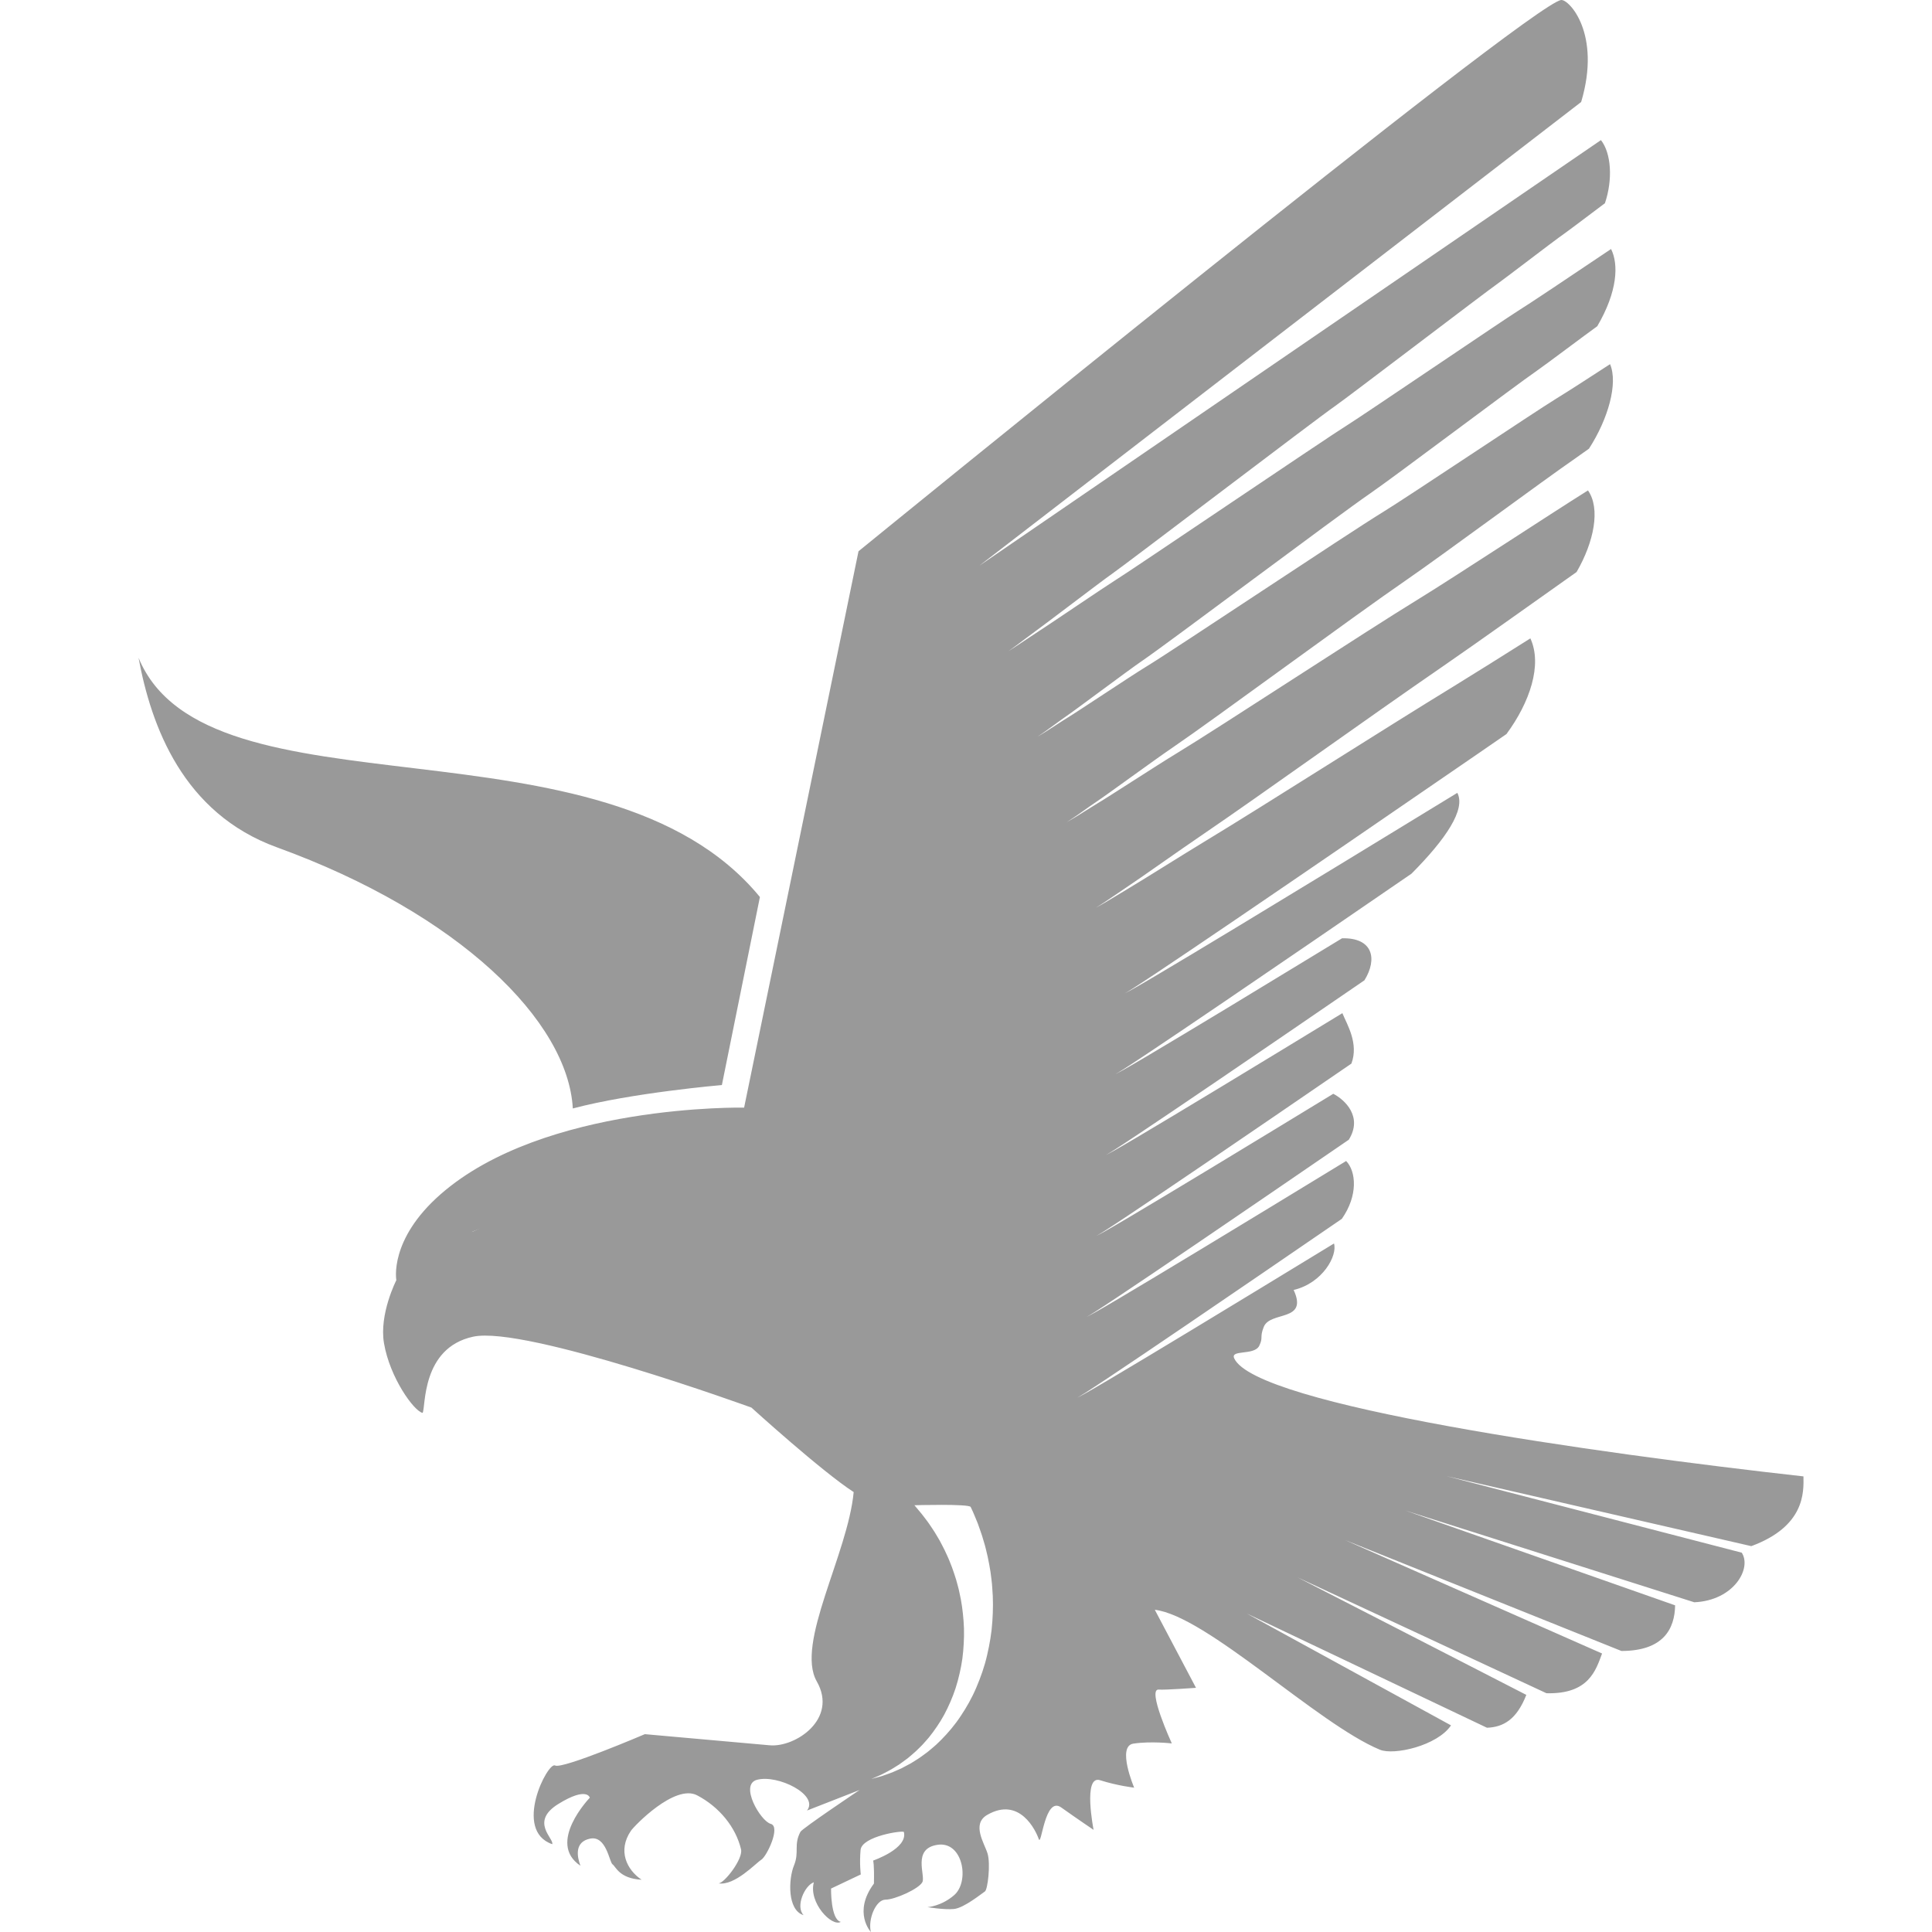 <?xml version="1.0" encoding="UTF-8" standalone="no"?>
<!-- Created with Inkscape (http://www.inkscape.org/) -->

<svg
   version="1.1"
   id="svg1"
   width="941.176"
   height="941.176"
   viewBox="0 0 941.176 941.176"
   sodipodi:docname="favicon-eagle.svg"
   inkscape:version="1.3.2 (091e20ef0f, 2023-11-25, custom)"
   xmlns:inkscape="http://www.inkscape.org/namespaces/inkscape"
   xmlns:sodipodi="http://sodipodi.sourceforge.net/DTD/sodipodi-0.dtd"
   xmlns="http://www.w3.org/2000/svg"
   xmlns:svg="http://www.w3.org/2000/svg">
  <sodipodi:namedview
     id="namedview1"
     pagecolor="#ffffff"
     bordercolor="#000000"
     borderopacity="0.25"
     inkscape:showpageshadow="2"
     inkscape:pageopacity="0.0"
     inkscape:pagecheckerboard="0"
     inkscape:deskcolor="#d1d1d1"
     inkscape:zoom="0.81579637"
     inkscape:cx="647.83323"
     inkscape:cy="649.05903"
     inkscape:window-width="1920"
     inkscape:window-height="1008"
     inkscape:window-x="0"
     inkscape:window-y="0"
     inkscape:window-maximized="1"
     inkscape:current-layer="svg1" />
  <defs
     id="defs1" />
  <g
     id="g12">
    <g
       id="g1"
       transform="translate(67.5,0.002)"
       style="fill:#999999">
      <path
         id="path27"
         d="M 67.375,412.765 C 21.604,396.149 6.154,353.737 0,320.46 c 33.383,80.832 226.757,24.14 302.692,116.516 l -18.528,91.603 c 0,0 -43.944,3.759 -72.619,11.412 C 209.22,497.44 156.14,444.987 67.375,412.765 M 415.927,789.832 c -0.333,5.515 -1.303,11.063 -2.556,16.485 -1.237,5.44 -3.101,10.709 -5.237,15.719 -2.121,5.019 -4.775,9.699 -7.644,13.969 -2.829,4.305 -6.089,8.091 -9.356,11.424 -0.837,0.812 -1.664,1.62 -2.479,2.407 -0.832,0.773 -1.708,1.471 -2.535,2.184 -1.629,1.461 -3.396,2.644 -5.009,3.847 -1.644,1.173 -3.332,2.132 -4.863,3.121 -1.613,0.857 -3.143,1.676 -4.58,2.441 -1.485,0.653 -2.871,1.264 -4.156,1.828 -1.284,0.555 -2.523,0.921 -3.601,1.329 -2.156,0.832 -3.945,1.196 -5.121,1.545 -1.188,0.327 -1.817,0.501 -1.817,0.501 0,0 0.601,-0.26 1.732,-0.751 1.117,-0.513 2.811,-1.116 4.808,-2.232 1.003,-0.547 2.148,-1.069 3.316,-1.787 1.159,-0.72 2.413,-1.495 3.755,-2.328 1.269,-0.925 2.616,-1.908 4.039,-2.945 1.329,-1.16 2.788,-2.28 4.179,-3.603 1.356,-1.357 2.844,-2.673 4.165,-4.26 0.675,-0.775 1.391,-1.527 2.06,-2.345 0.645,-0.836 1.3,-1.685 1.965,-2.547 2.569,-3.493 5.039,-7.339 7.035,-11.591 2.033,-4.219 3.809,-8.72 5.053,-13.448 1.259,-4.709 2.243,-9.56 2.645,-14.475 0.411,-4.9 0.58,-9.803 0.179,-14.6 -0.359,-4.787 -0.973,-9.461 -2.016,-13.877 -0.424,-2.227 -1.105,-4.359 -1.655,-6.449 -0.664,-2.072 -1.297,-4.093 -2.027,-6.019 -0.776,-1.912 -1.431,-3.791 -2.285,-5.528 -0.787,-1.757 -1.559,-3.447 -2.425,-5.009 -0.411,-0.785 -0.813,-1.556 -1.209,-2.308 -0.431,-0.733 -0.856,-1.447 -1.267,-2.144 -0.823,-1.391 -1.596,-2.711 -2.432,-3.883 -0.805,-1.168 -1.533,-2.353 -2.247,-3.283 -0.704,-0.923 -1.352,-1.771 -1.936,-2.54 -0.309,-0.396 -0.517,-0.712 -0.86,-1.116 -0.327,-0.392 -0.633,-0.761 -0.919,-1.104 -0.573,-0.687 -1.057,-1.265 -1.451,-1.736 -0.787,-0.947 -1.209,-1.451 -1.209,-1.451 0,0 26.609,-0.749 27.397,0.845 0.8,1.565 1.517,3.301 2.269,5.123 0.375,0.908 0.759,1.845 1.151,2.803 0.347,0.969 0.7,1.965 1.063,2.984 0.76,2.019 1.404,4.167 2.041,6.393 0.703,2.204 1.185,4.559 1.765,6.937 0.532,2.388 0.947,4.876 1.371,7.4 0.305,2.553 0.72,5.127 0.856,7.785 0.471,5.285 0.421,10.772 0.048,16.285 M 305.32,583.933 c 3.129,6.335 21.505,11.96 19.947,20.28 -0.855,4.565 -16.865,7.899 -18.403,13.195 -1.577,5.423 12.883,15.521 9.796,21.527 -1.212,2.36 -19.583,6.695 -20.948,9.132 -3.128,5.592 14.383,20.025 9.859,25.767 -56.623,-26.024 -120.205,-36.359 -146.015,-35.163 -3.105,-5.417 -12.253,-11.687 -13.324,-11.527 l 35.527,-9.645 13.193,-23.683 c 0,0 -38.227,-2.675 -56.599,27.715 -7.656,-9.193 24.347,-64.085 142.771,-67.175 10.472,2.853 69.481,-1.14 72.367,4.851 2.237,4.643 -51.12,18.752 -48.171,24.727 m -171.072,88.792 c -19.045,-20.669 -3.311,-44.203 -3.311,-44.203 0,0 6.517,-0.431 16.541,10.436 -15.828,6.476 -14.757,21.887 -13.231,33.767 m 676.812,46.496 c -101.408,-11.323 -266.647,-34.583 -277.295,-57.465 -2.095,-4.503 9.799,-1.22 12.208,-6.209 2.005,-4.155 0.081,-3.917 2.169,-9.149 3.153,-7.895 21.823,-2.244 14.56,-17.999 14.101,-3.313 21.423,-16.709 19.656,-22.639 -25.415,15.503 -49.264,30.007 -69.173,42.055 -16.681,10.088 -30.601,18.453 -40.392,24.24 -4.893,2.893 -8.756,5.145 -11.408,6.643 -2.643,1.503 -4.115,2.233 -4.143,2.135 0.035,0.093 1.453,-0.709 4.015,-2.348 2.567,-1.633 6.303,-4.084 11.035,-7.231 9.459,-6.296 22.913,-15.383 39.027,-26.341 21.323,-14.496 47.313,-32.268 74.856,-51.153 7.973,-11.341 6.995,-23.123 2.103,-28.18 -25.889,15.797 -50.203,30.585 -70.448,42.832 -16.679,10.088 -30.6,18.453 -40.391,24.24 -4.892,2.895 -8.752,5.147 -11.405,6.641 -2.645,1.503 -4.116,2.236 -4.148,2.136 0.037,0.096 1.459,-0.707 4.02,-2.347 2.567,-1.636 6.299,-4.083 11.031,-7.235 9.459,-6.293 22.919,-15.383 39.031,-26.339 21.004,-14.279 46.527,-31.732 73.608,-50.297 6.936,-11.175 -1.901,-19.447 -7.568,-22.377 -21.787,13.279 -42.157,25.665 -59.529,36.175 -16.68,10.088 -30.603,18.453 -40.393,24.24 -4.892,2.895 -8.753,5.143 -11.407,6.641 -2.644,1.501 -4.115,2.235 -4.144,2.133 0.036,0.099 1.456,-0.704 4.017,-2.344 2.567,-1.636 6.303,-4.083 11.033,-7.235 9.459,-6.295 22.915,-15.383 39.028,-26.336 20.132,-13.687 44.409,-30.287 70.237,-47.989 3.665,-9.881 -2.171,-19.063 -4.409,-24.559 -21.708,13.231 -42.004,25.571 -59.319,36.047 -16.68,10.085 -30.599,18.449 -40.389,24.239 -4.892,2.896 -8.755,5.144 -11.407,6.643 -2.644,1.501 -4.117,2.232 -4.147,2.132 0.039,0.097 1.459,-0.704 4.019,-2.347 2.567,-1.633 6.301,-4.083 11.033,-7.231 9.46,-6.296 22.913,-15.383 39.028,-26.339 20.569,-13.984 45.479,-31.015 71.937,-49.155 6.485,-10.517 4.067,-20.833 -10.916,-20.463 -19.895,12.121 -38.481,23.417 -54.511,33.116 -16.681,10.087 -30.603,18.452 -40.391,24.239 -4.893,2.895 -8.755,5.145 -11.407,6.643 -2.645,1.503 -4.116,2.232 -4.147,2.136 0.036,0.093 1.456,-0.707 4.019,-2.349 2.568,-1.635 6.3,-4.084 11.031,-7.233 9.461,-6.295 22.916,-15.383 39.029,-26.339 25.252,-17.164 57.039,-38.919 90.213,-61.689 16.691,-16.784 26.531,-31.311 22.331,-39.376 -38.855,23.752 -76.701,46.823 -106.031,64.564 -16.68,10.091 -30.603,18.455 -40.392,24.241 -4.891,2.895 -8.756,5.144 -11.407,6.643 -2.647,1.504 -4.116,2.233 -4.148,2.133 0.039,0.096 1.457,-0.705 4.02,-2.347 2.567,-1.635 6.301,-4.084 11.033,-7.231 9.457,-6.297 22.913,-15.385 39.027,-26.34 32.231,-21.911 75.092,-51.287 117.917,-80.716 4.647,-3.2 9.289,-6.4 13.921,-9.592 11.336,-15.381 17.592,-33.689 11.641,-46.607 -13.412,8.463 -26.579,16.741 -36.897,23.075 -35.472,21.697 -93.267,58.62 -119.945,74.759 -13.344,8.072 -31.835,19.797 -39.668,24.429 -3.912,2.315 -9.059,5.52 -11.18,6.719 -2.12,1.203 -4.024,2.287 -4.047,2.207 0.031,0.077 1.859,-1.099 3.907,-2.412 2.056,-1.308 7.009,-4.783 10.795,-7.301 7.571,-5.037 25.389,-17.743 38.281,-26.509 25.781,-17.527 81.499,-57.535 115.755,-81.079 17.86,-12.305 44.497,-31.372 65.512,-46.209 8.527,-14.712 11.732,-30.94 5.549,-39.756 -18.957,11.876 -64.945,42.128 -82.299,52.773 -26.604,16.272 -97.824,63.052 -117.833,75.156 -10.011,6.053 -33.069,21.144 -38.945,24.616 -2.932,1.737 -9.363,5.901 -10.955,6.799 -1.587,0.901 -3.923,2.337 -3.944,2.279 0.023,0.057 2.264,-1.493 3.799,-2.476 1.54,-0.983 7.715,-5.483 10.556,-7.372 5.676,-3.777 27.856,-20.101 37.525,-26.677 19.336,-13.144 87.908,-63.788 113.603,-81.444 17.837,-12.293 66.819,-48.58 82.504,-59.388 1.629,-1.124 3.9,-2.741 6.476,-4.597 9.395,-14.524 14.244,-31.855 10.271,-41.177 -10.692,6.975 -20.348,13.196 -26.292,16.844 -10.824,6.64 -71.795,47.508 -84.105,55.061 -17.736,10.848 -102.384,67.484 -115.724,75.555 -6.669,4.033 -34.303,22.485 -38.219,24.799 -1.957,1.159 -9.664,6.279 -10.727,6.88 -1.056,0.6 -3.832,2.389 -3.845,2.351 0.016,0.037 2.665,-1.888 3.691,-2.545 1.025,-0.652 8.42,-6.179 10.315,-7.44 3.783,-2.516 30.332,-22.459 36.776,-26.843 12.889,-8.763 94.312,-70.041 111.445,-81.815 11.893,-8.195 70.495,-52.381 80.955,-59.585 4.337,-2.989 24.028,-17.831 29.5,-21.74 9.945,-16.969 10.445,-30.225 6.713,-37.616 -19.527,13.141 -40.492,27.18 -45.624,30.328 -5.408,3.32 -76.441,51.519 -82.597,55.293 -8.867,5.423 -106.941,71.913 -113.611,75.949 -3.339,2.017 -35.537,23.832 -37.496,24.989 -0.977,0.58 -9.969,6.657 -10.499,6.955 -0.531,0.301 -3.736,2.444 -3.743,2.424 0.008,0.02 3.064,-2.28 3.577,-2.608 0.513,-0.327 9.131,-6.881 10.075,-7.509 1.891,-1.261 32.807,-24.82 36.028,-27.011 6.444,-4.383 100.716,-76.295 109.285,-82.181 5.945,-4.097 74.175,-56.185 79.403,-59.788 2.297,-1.584 27.781,-21.041 29.736,-22.392 2.776,-1.911 12.42,-9.151 22.483,-16.756 3.881,-11.425 3.128,-24.332 -1.941,-30.745 l -59.545,40.768 -81.093,55.527 -162.185,111.051 155.705,-119.977 77.856,-59.989 59.625,-45.943 C 712.717,16.304 696.796,-0.393 693.035,0.005 678.325,1.568 350.723,268.553 350.723,268.553 l -55.729,271.024 c 0,0 -97.527,-1.985 -147.953,42.293 -25.167,22.1 -21.462,41.771 -21.462,41.771 0,0 -8.425,16.449 -6.027,30.659 2.84,16.845 14.636,33.169 18.818,33.988 1.608,-2.487 -0.791,-31.665 24.671,-37.128 25.459,-5.463 135.517,34.547 135.517,34.547 0,0 34.267,31.124 49.812,41.159 -2.813,30.18 -28.471,73.835 -17.983,92.228 10.488,18.393 -10.493,32.233 -22.896,31.129 -12.405,-1.1 -60.847,-5.427 -60.847,-5.427 0,0 -40.244,17.212 -43.759,15.259 -3.513,-1.953 -20.715,31.66 -1.371,38.336 1.013,-2.692 -11.071,-10.9 2.956,-19.571 14.029,-8.674 15.365,-3.077 15.365,-3.077 0,0 -21.276,22.043 -4.572,33.151 -1.589,-4.167 -3.132,-11.643 4.749,-13.212 7.879,-1.568 9.321,11.484 10.896,12.538 1.575,1.051 3.227,6.903 14.136,7.493 -7.197,-4.832 -11.8,-14.151 -5.175,-23.869 1.508,-2.218 21.339,-22.953 32.241,-17.247 10.905,5.709 18.867,15.624 21.387,26.308 1.091,4.624 -8.131,16.533 -10.96,16.572 7.919,1.261 18.109,-9.803 20.82,-11.495 2.707,-1.696 9.592,-16.149 4.607,-17.486 -4.985,-1.339 -15.387,-19.157 -6.696,-21.465 10.196,-2.709 30.315,7.38 24.369,14.973 l 25.601,-10.004 c 0,0 -27.921,18.723 -28.797,20.363 -3.405,6.357 -0.455,9.857 -3.145,16.381 -2.692,6.524 -3.364,21.767 4.663,24.225 -4.057,-4.284 0.541,-14.441 5.005,-16.017 -2.696,9.939 8.829,21.93 13.136,19.285 -4.992,-1.056 -4.753,-16.226 -4.753,-16.226 l 14.489,-6.873 c 0,0 -0.701,-5.115 -0.111,-11.9 0.592,-6.788 20.871,-9.69 21.101,-8.77 2.02,8.118 -14.983,13.907 -14.983,13.907 0,0 0.605,1.456 0.393,11.211 -10.397,13.991 -1.501,23.589 -1.501,23.589 -1.508,-6.199 2.423,-15.725 7.105,-15.751 4.681,-0.027 16.352,-5.307 17.993,-8.548 1.639,-3.239 -5.121,-16.427 7.512,-18.193 12.324,-1.725 15.639,17.961 7.939,24.573 -6.364,5.466 -12.947,5.808 -12.947,5.808 0,0 8.084,1.371 12.889,0.9 4.919,-0.479 13.724,-7.697 15.077,-8.543 1.356,-0.845 2.82,-13.399 1.289,-18.455 -1.531,-5.049 -7.933,-14.356 -0.155,-18.848 15.825,-9.135 23.711,7.777 25.081,11.758 1.369,3.984 2.889,-21.104 10.961,-15.364 8.079,5.746 15.764,10.909 15.764,10.909 0,0 -5.343,-26.897 3.177,-24.182 8.524,2.716 16.585,3.629 16.585,3.629 0,0 -8.597,-20.219 -0.387,-21.455 8.571,-1.285 18.728,-0.103 18.728,-0.103 0,0 -12.257,-26.76 -6.348,-26.229 2.959,0.263 18.132,-0.852 18.132,-0.852 l -20.067,-38.021 c 25.109,2.933 79.468,55.711 109.681,68.183 6.829,2.817 27.943,-1.945 34.619,-11.877 l -99.447,-54.457 116.955,55.613 c 7.949,-0.284 14.46,-3.939 19.175,-16.005 l -111.472,-57.263 121.272,56.455 c 20.701,0.567 24.095,-11.292 27.103,-19.349 l -125.208,-55.265 134.631,54.031 c 20.7,-0.021 25.988,-11.035 26.16,-22.235 l -131.351,-46.161 140.684,44.672 c 19.243,-0.833 28.129,-16.469 23.131,-24.161 l -143.921,-37.315 148.573,34.129 c 26.141,-9.661 25.547,-26.2 25.407,-33.981"
         style="fill:#999999;fill-opacity:1;fill-rule:nonzero;stroke:none;stroke-width:0.133" />
    </g>
    <path
       style="fill:#999999;stroke-width:0.319"
       d="m 371.04,672.727 c -11.555,-5.425 -32.731,-13.277 -49.035,-18.183 -32.197,-9.688 -68.352,-16.116 -90.718,-16.128 l -4.158,-0.002 -0.727,-1.068 c -1.724,-2.532 -7.236,-7.441 -10.507,-9.358 l -1.461,-0.856 17.322,-4.708 c 9.527,-2.589 17.457,-4.843 17.622,-5.008 0.423,-0.423 13.051,-23.107 13.051,-23.444 0,-0.44 -6.493,-0.321 -10.955,0.201 -11.294,1.321 -22.751,5.5 -30.892,11.268 -3.899,2.762 -10.13,8.991 -12.772,12.767 -2.275,3.252 -2.479,3.275 -2.779,0.309 -0.347,-3.426 1.881,-8.946 5.891,-14.599 2.627,-3.703 9.608,-10.814 14.08,-14.344 21.609,-17.052 54.57,-28.647 93.97,-33.06 11.348,-1.271 28.341,-2.226 30.932,-1.739 3.083,0.58 12.502,0.897 26.888,0.905 32.345,0.019 45.056,1.25 43.904,4.252 -0.564,1.471 -6.265,4.109 -21.862,10.117 -16.694,6.431 -22.035,8.858 -24.746,11.245 -0.797,0.701 -1.449,1.558 -1.449,1.903 0,1.876 2.02,3.776 8.785,8.262 7.845,5.202 10.23,7.493 11.069,10.628 0.797,2.979 -0.331,4.02 -9.257,8.54 -7.274,3.683 -8.999,5.137 -8.999,7.583 0,2.108 0.909,3.812 4.819,9.028 3.351,4.471 5.403,8.132 5.403,9.639 0,2.397 -1.021,2.994 -11.34,6.639 -7.29,2.575 -9.597,3.616 -10.101,4.556 -0.555,1.037 -0.159,3.455 0.909,5.557 0.537,1.057 2.451,4.141 4.253,6.852 4.613,6.942 5.886,9.891 5.292,12.258 -0.252,1.004 -0.264,1.004 -2.429,-0.013 z"
       id="path1" />
    <path
       style="fill:#999999;stroke-width:0.319"
       d="m 199.584,669.799 c -4.943,-6.537 -6.952,-12.429 -6.941,-20.36 0.009,-6.476 1.095,-11.001 4.197,-17.49 1.71,-3.576 1.854,-3.645 5.108,-2.427 3.353,1.254 6.689,3.534 10.645,7.274 l 2.076,1.963 -2.014,1.082 c -4.556,2.448 -7.318,5.287 -9.339,9.598 -2.219,4.734 -2.958,10.738 -2.257,18.335 0.201,2.178 0.317,4.008 0.258,4.068 -0.059,0.059 -0.84,-0.86 -1.734,-2.043 z"
       id="path2" />
    <path
       style="fill:#999999;stroke-width:0.032"
       d="m 350.025,641.968 v -20.988 h 12.416 12.416 l 0.229,0.438 c 0.652,1.247 1.702,2.805 3.687,5.473 1.76,2.366 2.904,4.044 3.844,5.638 0.988,1.674 1.586,2.982 1.763,3.856 0.062,0.305 0.064,0.919 0.005,1.25 -0.099,0.55 -0.264,0.857 -0.695,1.291 -0.398,0.401 -0.911,0.74 -1.772,1.17 -1.515,0.757 -3.214,1.415 -8.569,3.321 -4.078,1.451 -5.707,2.063 -7.254,2.724 -1.938,0.828 -2.848,1.406 -3.118,1.979 -0.479,1.015 -0.171,3.108 0.755,5.143 0.469,1.029 2.035,3.587 4.398,7.179 0.938,1.426 1.611,2.469 1.611,2.495 0,0.01 -4.436,0.018 -9.858,0.018 h -9.858 z"
       id="path3" />
    <path
       style="fill:#999999"
       id="path4"
       d="m 264.334,621.595 c 4.292,-1.583 8.699,-3.685 11.583,-7.403 0.75,-0.966 1.286,-2.08 1.929,-3.121 2.796,-5.744 4.624,-11.954 6.002,-18.182 0.062,-0.448 0.184,-0.892 0.185,-1.344 0.019,-5.492 -8.983,-6.551 -14.123,-8.483 -0.858,-0.322 -1.63,0.838 -2.445,1.254 -5.206,2.66 -0.57,0.275 -5.775,2.96 -2.777,1.482 -5.812,2.79 -7.728,5.418 -0.978,1.342 -1.615,2.854 -2.328,4.34 -3.218,7.668 -7.715,14.684 -12.557,21.41 -3.009,3.821 -6.027,7.74 -9.787,10.866 -0.213,0.091 -0.751,0.656 -1.064,0.392 -0.056,-0.047 -0.041,-0.185 -0.114,-0.188 -0.335,-0.013 -0.662,0.104 -0.995,0.145 -0.611,0.074 -1.223,0.132 -1.835,0.198 -5.73,0.459 -11.588,1.339 -17.339,0.582 -3.624,-0.477 -4.455,-1.043 -7.659,-2.365 -7.084,-4.433 1.343,0.904 8.158,4.318 0.424,0.212 -0.683,-0.661 -0.978,-1.033 -0.006,-0.007 -0.734,-0.928 -0.496,-1.254 0.119,-0.162 0.355,-0.188 0.533,-0.282 8.889,-1.505 17.959,-1.694 26.953,-2.009 1.522,-0.039 3.047,-0.224 4.565,-0.117 3.545,0.249 18.916,6.58 -8.336,-5.272 -0.342,-0.149 0.294,0.731 0.219,1.096 -0.278,1.357 -1.631,3.042 -2.338,4.074 -2.616,3.154 -5.312,6.245 -8.117,9.232 -0.218,0.215 -0.43,0.436 -0.654,0.644 -0.15,0.139 -0.27,0.343 -0.467,0.396 -0.155,0.042 -0.572,-1.116 -0.119,-0.873 11.967,6.4 15.043,11.472 12.133,6.839 -0.882,-3.293 -2.3,-6.381 -3.733,-9.468 -1.216,-2.711 -2.565,-5.337 -4.22,-7.8 -12.616,-7.87 -13.189,-10.966 -14.828,-2.514 -0.269,1.324 -0.533,2.649 -0.806,3.973 -0.057,0.274 -0.406,0.679 -0.166,0.822 13.493,8.081 10.268,10.961 14.687,5.712 4.405,-4.495 9.982,-7.566 15.779,-9.898 1.637,-0.659 3.325,-1.183 4.988,-1.774 0,0 -11.394,-7.679 -11.394,-7.679 v 0 c -1.661,0.632 -3.342,1.21 -4.982,1.895 -6.03,2.518 -11.775,5.706 -16.895,9.785 -4.986,3.978 -2.272,1.167 11.032,8.866 0.22,0.128 -0.029,-0.511 -0.002,-0.764 0.144,-1.328 0.545,-2.625 0.792,-3.933 1.841,-7.335 1.638,-2.546 -12.168,-9.961 0.166,0.035 0.351,0.021 0.497,0.106 1.869,1.087 3.541,5.42 4.564,7.181 1.358,2.952 2.766,5.918 3.306,9.149 1.407,6.99 11.408,12.798 15.32,6.943 2.597,-3.204 5.242,-6.368 7.851,-9.562 0.515,-0.702 4.522,-5.933 3.289,-6.89 -10.738,-8.341 -11.139,-8.889 -20.929,-8.217 -5.714,0.296 -11.431,0.491 -17.146,0.768 -1.516,0.073 -7.11,0.355 -8.878,0.669 -0.825,0.146 -1.6,0.495 -2.4,0.743 -1.178,1.226 -1.933,1.884 -0.974,3.616 0.275,0.496 0.531,1.062 1.004,1.375 9.963,6.592 9.969,6.513 16.523,9.837 1.13,0.37 2.233,0.835 3.39,1.109 7.313,1.733 14.91,0.431 22.322,0.456 0.668,-0.017 1.336,-0.048 2.005,-0.051 0.377,-0.002 0.755,0.074 1.129,0.035 0.628,-0.066 1.173,-0.945 1.636,-1.255 3.337,-3.62 6.248,-7.616 9.212,-11.538 4.785,-6.851 9.268,-13.918 13.059,-21.375 0.773,-1.499 1.245,-2.593 2.258,-3.922 1.823,-2.389 4.62,-3.702 7.163,-5.151 1.659,-0.841 4.052,-2.126 5.82,-2.73 0.783,-0.267 3.048,-0.021 2.418,-0.557 -3.499,-2.974 -7.817,-4.823 -11.676,-7.313 -0.213,-0.137 0.608,0.015 0.719,0.242 0.188,0.382 0.018,0.851 0.027,1.277 -0.733,6.203 -2.552,12.298 -5.359,17.878 -0.62,0.933 -1.151,1.931 -1.859,2.798 -2.888,3.534 -7.222,5.499 -11.593,6.399 z" />
    <path
       style="fill:#999999"
       d="m 237.982,637.103 c 10.893,1.608 21.837,2.902 32.679,4.823 7.135,1.264 16.886,3.476 24.58,5.829 2.273,0.695 -3.244,-0.18 4.076,1.725 7.374,1.919 15.783,1.899 23.303,2.706 6.212,0.667 12.321,2.107 18.514,2.915 11.41,1.488 22.964,2.819 34.156,5.1 3.735,0.761 7.436,2.873 11.133,3.435 1.217,0.185 0.778,2.363 1.436,3.403 2.802,4.425 7.613,9.167 8.671,13.808"
       id="path5" />
    <path
       style="fill:#999999"
       id="path6"
       d="m 242.013,641.801 c 3.515,-0.825 7.033,-1.621 10.601,-2.177 2.695,-0.293 5.403,-0.715 8.122,-0.648 1.422,0.035 2.679,0.184 4.097,0.322 6.292,0.635 12.47,1.943 18.584,3.521 4.27,1.278 8.676,2.399 12.621,4.534 4.514,3.124 1.203,0.808 -11.772,-6.75 -0.082,-0.048 0.186,0.055 0.262,0.112 0.717,0.538 -0.031,0.338 1.12,1.002 4.623,2.666 9.307,5.226 13.96,7.839 3.235,1.297 6.619,2.159 10.002,2.969 3.737,0.966 7.565,1.342 11.391,1.747 2.951,0.338 5.887,0.797 8.816,1.294 1.606,0.272 3.154,0.523 4.68,1.092 -4.207,-2.364 -8.414,-4.728 -12.622,-7.092 0.01,-0.489 0.424,-1.178 0.029,-1.466 -0.518,-0.379 -1.283,0.06 -1.925,0.079 -3.251,0.092 -6.499,0.084 -9.75,0.053 -4.951,-0.17 -9.948,-0.101 -14.846,-0.928 -2.375,-0.509 -4.771,-0.999 -7.029,-1.915 0.305,0.283 -1.445,-0.829 -1.084,-0.622 32.975,18.876 0.247,0.036 -0.671,-0.381 -2.486,-0.454 -4.984,-0.819 -7.463,-1.312 1.099,0.855 -2.383,-0.931 -1.848,-0.571 4.391,2.96 8.616,6.207 13.266,8.742 0.817,0.445 1.861,-0.002 2.792,0.01 4.375,0.056 5.576,0.115 10.18,0.256 18.11,0.365 36.211,1.022 54.287,2.197 6.948,0.492 13.892,1.109 20.798,2.024 3.108,0.412 5.866,0.753 8.808,1.78 0.273,0.225 1.125,0.85 0.818,0.675 -4.158,-2.376 -8.313,-4.761 -12.383,-7.283 -0.122,-0.076 0.083,-0.414 -0.06,-0.427 -0.606,-0.054 -1.203,0.187 -1.807,0.26 -1.106,0.135 -2.211,0.302 -3.323,0.368 -1.455,0.086 -2.914,0.059 -4.372,0.088 -3.912,-0.093 -7.843,-0.153 -11.726,-0.693 -0.822,-0.114 -1.651,-0.218 -2.448,-0.449 -0.535,-0.155 -1.011,-0.468 -1.517,-0.701 4.102,2.266 8.204,4.533 12.306,6.799 6.52,-6.967 15.03,-11.877 23.748,-15.581 2.003,-0.851 4.077,-1.527 6.115,-2.291 3.003,-0.73 6.213,-1.725 9.36,-1.773 0.972,-0.015 1.927,0.265 2.89,0.398 -3.71,-1.868 -7.148,-4.419 -11.129,-5.604 -0.74,-0.22 0.342,1.589 0.078,2.314 -0.51,1.402 -1.544,2.554 -2.315,3.832 -1.516,1.29 -2.858,2.819 -4.548,3.87 -4.456,2.773 -8.025,3.711 -13.318,3.24 -2.386,-0.212 -5.134,-3.239 -6.981,-1.712 -1.621,1.34 4.324,4.451 5.646,2.816 1.301,-1.609 -2.879,-2.972 -4.319,-4.458 -0.816,-1.699 -1.939,-3.281 -2.449,-5.096 -1.322,-4.703 0.203,-9.744 3.722,-13.081 2.552,-2.419 4.576,-2.751 7.771,-3.873 3.254,-0.32 5.451,-0.825 8.701,0.006 1.329,0.34 4.969,2.315 3.776,1.638 -16.849,-9.563 -8.754,-6.188 -7.397,-1.817 0.363,1.169 0.18,2.442 0.27,3.663 -0.31,1.311 -0.407,2.692 -0.93,3.934 -1.27,3.018 -3.05,4.891 -5.868,6.542 -1.307,0.766 -2.711,1.464 -4.203,1.729 -1.449,0.258 -5.46,-1.229 -4.41,-0.198 2.12,2.082 5.379,2.527 8.068,3.79 -0.719,-1.809 -1.797,-3.513 -2.157,-5.426 -1.421,-7.543 1.239,-15.917 5.284,-22.223 1.38,-2.151 3.08,-4.105 4.906,-5.893 1.597,-1.565 3.536,-2.738 5.304,-4.106 4.226,-1.363 5.954,-2.672 10.4,-1.355 1.585,0.47 5.955,2.778 4.348,2.388 -2.833,-0.687 -5.269,-3.991 -8.1,-3.298 -1.737,0.426 1.99,2.989 2.747,4.609 0.744,1.594 1.155,3.324 1.733,4.986 0.874,4.628 1.337,9.39 -1.554,13.468 -0.72,1.015 -1.597,1.984 -2.677,2.602 -1.075,0.615 -2.348,1.061 -3.584,0.981 -1.594,-0.104 -3.032,-1.008 -4.548,-1.512 -1.57,-0.951 -6.544,-2.901 -4.709,-2.852 2.635,0.071 4.921,3.95 7.349,2.923 1.741,-0.737 -2.309,-3.014 -3.219,-4.671 -1.638,-2.985 -2.824,-6.502 -2.676,-9.966 0.071,-1.67 0.709,-3.266 1.064,-4.899 2.509,-3.489 3.092,-5.186 7.133,-7.191 5.115,-2.538 11.163,-1.943 16.252,0.292 1.68,0.738 3.146,1.888 4.719,2.832 -2.786,-1.175 -5.334,-3.471 -8.358,-3.526 -1.306,-0.024 1.545,2.161 1.933,3.408 0.337,1.082 0.436,2.289 0.185,3.395 -0.633,2.791 -2.938,4.826 -5.294,6.157 -1.614,0.911 -3.44,1.382 -5.16,2.073 -2.08,0.286 -4.143,0.749 -6.24,0.858 -3.238,0.168 -9.305,-0.221 -12.457,-1.309 -1.85,-0.638 -7.111,-2.422 -5.183,-2.757 8.052,-1.401 9.82,8.333 5.403,-3.677 -0.011,-2.322 -0.429,-4.679 -0.034,-6.967 1.134,-6.574 5.813,-12.86 11.454,-16.313 1.654,-1.013 3.439,-2.045 5.368,-2.246 2.103,-0.219 4.171,0.689 6.257,1.034 2.095,1.032 5.264,0.996 6.284,3.097 0.863,1.778 -4.949,-3.639 -5.651,-1.792 -0.843,2.218 3.05,3.687 4.126,5.803 2.18,4.286 2.735,7.844 1.059,12.43 -0.752,2.059 -2.267,3.753 -3.4,5.629 -4.756,3.84 -5.913,5.488 -11.89,7.424 -6.561,2.126 -14.052,1.828 -20.667,0.126 -1.8,-0.463 -3.493,-1.272 -5.24,-1.909 2.848,1.316 5.409,3.83 8.544,3.949 1.306,0.049 -1.179,-2.383 -1.358,-3.677 -0.2,-1.441 -0.071,-2.937 0.245,-4.357 0.672,-3.02 2.367,-6.245 4.725,-8.306 1.113,-0.973 2.571,-1.462 3.856,-2.193 -1.875,-3.041 10.698,2.957 8.051,2.124 -3.04,-0.956 -5.745,-4.045 -8.888,-3.521 -1.651,0.276 1.401,3.074 1.725,4.716 0.828,4.205 0.115,6.907 -0.444,11.055 -0.429,1.621 -0.793,3.26 -1.288,4.862 -0.538,1.743 -1.598,4.814 -2.785,6.452 -0.249,0.343 -1.383,0.546 -1.018,0.76 13.576,7.967 13.727,10.322 12.14,4.304 0.067,-1.176 0.046,-2.361 0.201,-3.529 0.454,-3.426 1.332,-6.811 2.26,-10.131 0.999,-3.573 2.181,-7.034 3.592,-10.46 0.196,-0.351 0.932,-0.843 0.589,-1.052 -4.234,-2.573 -8.531,-5.267 -13.284,-6.664 -0.851,-0.25 -0.64,1.655 -0.997,2.467 -0.611,1.392 -1.245,2.774 -1.905,4.143 -2.324,4.821 -3.004,5.967 -5.551,10.726 -1.589,2.816 -3.29,5.909 -5.004,8.676 -0.521,0.841 -1.01,1.711 -1.639,2.475 -0.198,0.24 -1.077,0.354 -0.796,0.488 14.917,7.068 11.92,9.684 15.331,-0.112 1.467,-3.166 2.821,-6.386 4.4,-9.498 1.851,-3.648 3.859,-7.216 5.884,-10.771 7.397,-12.987 15.576,-25.453 24.157,-37.679 1.355,-1.847 2.692,-3.708 4.065,-5.542 0.686,-0.916 4.005,-5.273 5.158,-6.521 0.339,-0.367 1.572,-0.702 1.147,-0.964 -13.363,-8.22 -13.159,-11.18 -13.115,-5.641 -3.462,9.955 -10.208,18.241 -16.817,26.271 -3.82,4.422 -7.849,8.661 -12.128,12.641 -2.547,2.369 -4.616,4.175 -7.601,5.888 -5.817,-2.251 7.617,4.749 11.779,6.357 0.526,0.203 0.17,-1.122 0.361,-1.652 0.301,-0.835 0.689,-1.639 1.108,-2.421 1.542,-2.884 2.903,-4.666 4.814,-7.45 5.864,-8.041 11.674,-16.125 18.065,-23.762 4.082,-4.877 5.469,-6.28 9.633,-10.793 2.838,-2.877 5.556,-5.901 8.589,-8.582 0.407,-0.36 0.82,-0.719 1.276,-1.015 0.154,-0.1 0.686,-0.066 0.527,-0.157 -4.303,-2.467 -8.734,-4.701 -13.102,-7.052 -2.668,5.418 -6.62,10.134 -10.979,14.277 -1.177,1.118 -2.429,2.155 -3.643,3.232 -3.002,2.276 -6.129,4.6 -9.833,5.594 -0.864,0.232 -2.375,0.445 -3.312,0.054 -0.284,-0.119 -0.458,-0.413 -0.687,-0.619 4.092,2.338 8.174,4.695 12.277,7.013 0.11,0.062 -0.212,-0.143 -0.29,-0.241 -0.198,-0.247 -0.075,-0.482 0.03,-0.757 0.245,-0.641 0.752,-1.583 1.04,-2.149 1.304,-2.116 2.624,-4.509 4.866,-5.753 0.386,-0.092 0.756,-0.266 1.153,-0.067 0.15,0.075 0.502,0.439 0.354,0.359 -4.199,-2.292 -8.362,-4.648 -12.526,-7.002 -0.127,-0.072 0.29,0.07 0.41,0.153 0.11,0.075 0.172,0.202 0.258,0.304 0.289,1.371 -0.996,2.489 -1.891,3.344 -0.412,0.254 -0.874,0.857 -1.403,0.917 -0.383,0.044 -0.77,-0.018 -1.156,-0.009 -6.425,0.15 2.845,0.044 -4.777,0.108 -3.497,-0.066 -7.001,-0.12 -10.487,-0.423 -2.089,-0.223 -4.112,-0.849 -6.139,-1.38 -3.146,-0.726 -6.255,-1.913 -9.501,-2.147 -2.003,-0.144 -3.973,0.032 -5.972,0.139 -4.692,0.298 -9.392,0.556 -14.046,1.24 -4.604,0.688 -9.244,1.07 -13.888,1.354 -3.146,0.247 -6.296,0.269 -9.45,0.284 -4.827,0.073 -9.64,-0.51 -14.446,0.038 -5.076,0.791 -10.161,1.526 -15.23,2.361 -0.436,0.079 -0.878,0.129 -1.308,0.238 -1.379,0.348 -2.707,1.023 -4.037,1.509 -2.119,0.774 -2.515,0.869 -4.741,1.568 -4.202,1.369 -8.476,2.504 -12.675,3.879 -2.334,0.934 -4.679,1.781 -7.109,2.434 -2.399,0.609 -4.819,1.072 -7.284,1.279 -4.3,0.555 -8.632,0.785 -12.884,1.656 -3.351,0.943 -6.853,1.605 -10.004,3.126 -2.993,1.809 -6.143,3.391 -8.949,5.49 -2.166,2.72 -3.487,5.993 -4.862,9.158 -0.485,1.211 -1.001,2.397 -1.68,3.511 -2.245,3.564 -4.981,6.78 -7.66,10.018 -3.294,4.042 -6.163,8.414 -9.148,12.686 -4.639,6.755 -2.975,3.777 10.907,11.646 0.38,0.216 0.821,-0.301 1.234,-0.445 0.436,-0.153 0.874,-0.299 1.312,-0.449 2.672,-1.066 5.194,-2.455 7.694,-3.868 4.58,-2.057 9.519,-3.034 14.32,-4.408 3.24,-0.976 6.373,-2.248 9.515,-3.493 2.817,-1.228 5.682,-2.362 8.431,-3.737 2.348,-1.563 4.58,-3.295 6.871,-4.942 1.851,-1.238 3.351,-2.887 5.011,-4.353 0.677,-0.861 1.974,-1.256 2.597,-2.168 0.186,-0.272 0.644,-0.732 0.37,-0.916 -12.534,-8.421 -8.6,-9.567 -14.464,-7.357 -3.699,1.069 -6.985,3.149 -10.3,5.048 -3.381,2.005 -6.682,4.149 -10.135,6.029 -0.704,0.282 -1.512,0.906 -2.331,0.824 -0.15,-0.015 -0.291,-0.075 -0.437,-0.113 -0.242,-0.018 -0.484,-0.037 -0.726,-0.055 -2.843,-0.137 -5.674,-0.436 -8.494,-0.814 -2.176,-0.538 -3.898,0.418 -5.614,1.635 -1.433,1.043 -2.764,2.204 -4.068,3.399 -1.366,1.272 -2.554,2.713 -3.743,4.146 -0.495,0.676 -1.058,1.295 -1.593,1.937 -0.994,1.215 -1.761,2.596 -2.645,3.891 -0.599,0.93 -1.324,1.768 -1.966,2.666 0,0 12.96,7.592 12.96,7.592 v 0 c 0.57,-0.934 1.214,-1.82 1.805,-2.741 0.855,-1.253 1.674,-2.552 2.731,-3.648 0.562,-0.638 0.989,-1.378 1.498,-2.057 1.096,-1.432 2.304,-2.758 3.667,-3.943 1.209,-1.167 2.471,-2.282 3.874,-3.214 1.703,-1.017 2.942,-1.221 4.924,-0.854 2.895,0.302 5.791,0.631 8.696,0.818 1.499,0.013 2.659,-0.573 3.883,-1.424 3.265,-2.097 6.486,-4.267 9.879,-6.157 3.278,-1.81 6.571,-3.79 10.303,-4.48 5.892,0.079 0.198,0.175 -11.258,-7.661 -0.17,-0.116 0.537,-0.573 0.493,-0.371 -0.031,0.142 -1.284,1.212 -1.388,1.302 -0.344,0.297 -0.693,0.589 -1.039,0.884 -1.666,1.404 -3.254,2.894 -4.947,4.266 -2.191,1.683 -4.446,3.296 -6.844,4.675 -2.638,1.414 -5.374,2.65 -8.164,3.731 -3.118,1.213 -6.26,2.364 -9.445,3.392 -4.857,1.516 -9.777,2.843 -14.549,4.619 -2.467,1.281 -4.871,2.744 -7.55,3.55 -0.413,0.08 -0.819,0.229 -1.24,0.239 -0.312,0.007 -1.169,-0.371 -0.917,-0.188 13.538,9.797 9.567,11.591 13.451,4.916 2.701,-4.408 5.675,-8.639 9.058,-12.556 2.704,-3.303 5.274,-6.716 8.07,-9.946 0.842,-1.17 1.255,-2.494 1.697,-3.861 1.086,-2.997 2.259,-6.094 4.448,-8.472 2.696,-2.083 5.693,-3.771 8.778,-5.204 3.102,-1.301 6.328,-2.291 9.626,-2.961 4.293,-0.741 8.624,-1.174 12.973,-1.422 2.506,-0.246 4.92,-0.879 7.345,-1.554 2.469,-0.692 4.934,-1.432 7.293,-2.446 4.022,-1.584 8.159,-2.843 12.31,-4.042 3.4,-1.012 6.76,-2.176 10.2,-3.038 4.973,-1.04 9.996,-1.885 15.063,-2.299 4.741,-0.259 9.49,-0.138 14.235,-0.021 3.252,0.083 6.517,0.253 9.748,-0.236 4.63,-0.481 9.261,-0.959 13.891,-1.44 4.548,-0.529 9.083,-1.231 13.671,-1.325 2.629,-0.007 3.485,-0.105 6.002,0.225 3.199,0.419 6.296,1.452 9.405,2.259 2.168,0.606 4.368,1.392 6.647,1.367 3.378,0.036 6.755,0.04 10.133,0.07 2.232,0.008 4.68,0.273 6.849,-0.422 0.604,-0.194 1.032,-0.948 1.53,-1.285 1.273,-1.349 2.514,-2.76 2.706,-4.687 -0.312,-6.376 -10.275,-11.424 -15.712,-8.2 -2.182,1.714 -3.628,4.106 -5.106,6.419 -0.59,0.982 -1.324,2.014 -1.691,3.116 -1.832,5.501 12.6,12.251 13.093,9.604 5.152,0.466 10.089,-4.197 13.914,-6.962 1.235,-1.1 2.504,-2.163 3.705,-3.299 4.539,-4.291 8.581,-9.068 12.168,-14.177 -4.176,-2.777 -8.236,-5.738 -12.528,-8.332 -0.188,-0.114 -0.283,0.335 -0.426,0.502 -2.948,3.448 -5.884,6.906 -8.804,10.377 -9.568,11.318 -18.941,22.798 -28.088,34.461 -2.493,3.158 -5.06,6.214 -6.858,9.839 -0.346,0.697 -1.506,1.624 -0.926,2.143 10.98,9.806 8.407,10.717 13.856,8.049 2.514,-2.02 4.774,-4.248 7.04,-6.546 4.113,-4.17 8.114,-8.451 11.862,-12.955 6.78,-8.134 13.597,-16.399 18.189,-26.021 3.285,-6.675 2.714,-3.475 -12.33,-9.086 -0.482,-0.18 -0.542,0.875 -0.813,1.312 -2.892,4.66 -0.734,1.183 -4.38,7.022 -1.21,1.938 -2.418,3.877 -3.627,5.816 -11.891,19.156 -23.584,38.433 -35.205,57.754 -5.145,9.228 -5.104,5.108 9.224,14.461 0.312,0.203 0.335,-0.665 0.499,-0.999 1.753,-3.573 1.174,-2.492 3.356,-6.683 0.854,-1.64 1.725,-3.271 2.588,-4.906 2.664,-4.867 5.354,-9.712 8.263,-14.439 0.458,-0.744 2.064,-1.619 1.417,-2.207 -3.677,-3.338 -8.193,-5.662 -12.602,-7.948 -0.384,-0.199 -0.195,0.842 -0.292,1.263 -1.05,3.619 -2.046,7.251 -3.035,10.887 -0.012,0.044 -2.7,9.92 -2.74,10.088 -0.283,1.19 -0.463,2.403 -0.694,3.604 -0.432,7.253 -0.923,3.715 13.522,9.868 0.496,0.211 0.665,-0.857 0.902,-1.341 0.908,-1.857 1.919,-5.135 2.418,-6.956 0.459,-1.674 0.823,-3.373 1.235,-5.06 0.609,-4.151 1.357,-7.306 0.827,-11.543 -0.221,-1.768 -0.086,-3.929 -1.367,-5.168 -0.202,-0.196 -13.059,-11.334 -19.141,-12.036 -1.507,-0.174 -3.019,0.306 -4.529,0.459 -1.343,0.889 -2.856,1.562 -4.029,2.666 -3.561,3.353 -6.054,8.794 -5.778,13.739 0.085,1.515 -0.065,3.428 1.081,4.422 4.547,3.94 10.146,6.469 15.219,9.704 1.726,0.522 3.413,1.201 5.179,1.566 6.813,1.408 14.336,1.437 20.962,-0.894 6.122,-2.154 7.464,-3.977 12.384,-8.015 2.931,-4.781 5.222,-6.841 4.877,-12.826 -0.133,-2.302 -0.965,-4.55 -1.941,-6.638 -5.093,-10.896 -17.1,-16.023 -27.65,-20.412 -2.271,-0.177 -4.569,-0.917 -6.814,-0.53 -1.994,0.343 -3.789,1.509 -5.465,2.642 -5.697,3.854 -10.465,10.622 -11.856,17.379 -0.491,2.386 -0.199,4.868 -0.298,7.301 0.621,2.148 0.306,4.841 1.864,6.445 2.446,2.518 14.113,11.882 20.87,13.831 1.962,0.566 4.024,0.743 6.06,0.891 6.147,0.447 7.077,-0.053 13.139,-0.998 1.856,-0.76 3.828,-1.283 5.568,-2.28 3.949,-2.263 7.404,-6.271 6.202,-11.16 -1.796,-7.308 -13.098,-11.524 -17.047,-14.242 -4.321,-2.238 -5.533,-3.358 -10.572,-3.892 -5.923,-0.628 -11.584,1.116 -15.747,5.47 -1.292,1.351 -2.164,3.048 -3.246,4.572 -0.423,1.771 -1.141,3.496 -1.268,5.312 -0.265,3.797 0.846,7.265 2.521,10.603 0.877,1.748 1.598,3.729 3.1,4.981 8.836,7.362 12.759,9.187 20.914,13.485 1.749,0.341 3.467,1.124 5.246,1.024 1.412,-0.079 2.784,-0.747 3.954,-1.542 1.148,-0.779 2.065,-1.897 2.822,-3.059 2.909,-4.465 2.654,-9.5 1.801,-14.521 -0.635,-2.016 -2.4,-8.635 -4.17,-10.164 -4.721,-4.079 -10.138,-7.291 -15.439,-10.582 -1.432,-0.889 -3.023,-1.614 -4.682,-1.913 -4.65,-0.837 -6.375,0.645 -10.574,2.398 -1.741,1.491 -3.644,2.812 -5.222,4.474 -7.036,7.41 -12.203,18.671 -11.208,29.069 0.2,2.093 1.023,4.079 1.534,6.119 5.364,3.157 10.398,6.956 16.091,9.47 1.437,0.635 3.183,0.106 4.704,-0.285 4.541,-1.169 8.91,-5.059 10.826,-9.29 0.605,-1.336 0.782,-2.827 1.173,-4.241 0.032,-1.403 0.358,-2.83 0.096,-4.209 -1.364,-7.177 -12.582,-10.451 -16.602,-12.668 -3.998,-2.205 -8.761,-1.551 -12.997,-0.77 -3.433,1.401 -5.458,1.829 -8.164,4.579 -3.718,3.778 -5.383,9.331 -4.121,14.509 0.477,1.956 1.595,3.697 2.393,5.545 1.436,1.615 2.525,3.623 4.307,4.845 9.915,6.805 19.683,13.918 32.037,10.617 5.402,-1.444 7.397,-3.691 11.558,-7 1.035,-1.397 2.332,-2.635 3.106,-4.192 0.506,-1.019 1.491,-2.593 0.644,-3.352 -4.054,-3.631 -9.065,-6.074 -13.918,-8.536 -0.836,-0.424 -1.882,-0.07 -2.812,0.048 -3.27,0.413 -5.84,1.389 -9.016,2.37 -1.99,0.833 -4.008,1.603 -5.971,2.499 -6.802,3.105 -13.269,6.774 -19.481,10.926 -1.5,1.003 -3.034,1.968 -4.43,3.111 -0.817,0.669 -1.454,1.533 -2.18,2.299 4.216,2.917 8.336,5.979 12.648,8.751 0.525,0.338 3.652,0.593 3.855,0.609 3.836,0.309 7.689,0.307 11.533,0.383 2.285,-0.016 8.707,0.232 10.858,-0.993 0.521,-0.297 1.583,-1.035 1.116,-1.412 -8.452,-6.843 -8.32,-6.719 -13.77,-8.392 -2.707,-0.522 -5.437,-0.772 -8.184,-1.013 -6.688,-0.588 -13.389,-1.034 -20.091,-1.434 -18.323,-0.997 -36.667,-1.548 -54.982,-2.681 -1.944,-0.108 -3.888,-0.216 -5.833,-0.324 -1.644,-0.11 -3.288,-0.234 -4.933,-0.328 -1.076,-0.061 -3.92,-0.967 -3.231,-0.138 6.492,7.799 6.701,8.305 12.343,9.283 2.488,0.44 5.193,0.672 7.447,1.869 4.085,2.498 -16.681,-9.403 -12.441,-7.179 5.351,2.807 8.99,6.332 14.255,7.933 2.291,0.661 4.635,1.132 6.986,1.526 4.82,0.578 9.693,0.279 14.536,0.469 3.755,0.072 3.608,0.075 7.252,0.124 0.958,0.013 1.916,0.029 2.875,0.035 0.75,0.004 1.555,0.278 2.249,-0.006 0.763,-0.312 2.473,-1.146 1.83,-1.662 -3.931,-3.164 -8.781,-4.977 -13.171,-7.465 -4.389,-0.761 -8.82,-1.263 -13.226,-1.907 -3.86,-0.529 -7.717,-1.12 -11.504,-2.054 -3.376,-0.867 -6.758,-1.772 -9.93,-3.247 3.827,2.241 7.674,4.447 11.48,6.724 0.241,0.144 -0.534,-0.183 -0.777,-0.322 -0.131,-0.075 -0.219,-0.207 -0.328,-0.311 -0.068,-0.119 -0.088,-0.286 -0.205,-0.358 -11.701,-7.081 -8.621,-5.632 -13.786,-8.022 -3.957,-1.657 -8.12,-2.76 -12.253,-3.877 -6.276,-1.547 -12.598,-2.92 -19.039,-3.577 -1.6,-0.127 -2.675,-0.248 -4.275,-0.232 -2.724,0.028 -5.415,0.591 -8.117,0.863 -3.663,0.549 -7.253,1.411 -10.906,2.005 z" />
    <path
       style="fill:#999999"
       d="m 212.967,637.036 c 1.008,0.919 2.019,1.837 3.025,2.758 0.045,0.041 -0.136,-0.088 -0.178,-0.043 -0.172,0.187 -0.269,0.487 -0.427,0.681"
       id="path7" />
    <path
       style="fill:#999999"
       d="m 209.575,628.179 5.899,13.216"
       id="path8" />
    <path
       style="fill:#999999"
       id="path9"
       d="m 194.477,624.758 c 0.084,0.267 0.081,0.544 -0.082,0.784 -0.059,0.087 -0.278,0.29 -0.355,0.364 -0.111,0.094 -0.28,0.243 -0.404,0.319 -0.233,0.143 -0.507,0.218 -0.759,0.32 -0.047,0.068 -0.108,0.127 -0.14,0.203 -0.045,0.107 -0.061,0.224 -0.088,0.337 -0.119,0.491 -0.031,0.138 -0.105,0.708 -0.054,0.419 -0.049,0.342 -0.186,0.723 -0.004,0.007 -0.266,0.477 -0.266,0.507 0.002,0.217 0.089,0.424 0.131,0.636 0.043,0.22 0.102,0.438 0.126,0.66 0.051,0.487 5.7e-4,0.629 -0.072,1.087 -0.009,0.246 -0.198,0.453 -0.224,0.696 -0.022,0.209 0.087,0.685 0.108,0.87 0.06,0.51 0.042,0.434 -0.013,0.91 -0.091,0.565 -0.076,1.138 -0.008,1.705 0.022,0.186 0.066,0.369 0.076,0.556 0.009,0.161 -0.014,0.323 -0.02,0.485 -0.098,0.955 -0.004,-0.096 -0.048,0.88 -0.006,0.134 -0.026,0.267 -0.035,0.401 -0.008,0.133 5.8e-4,0.266 -0.014,0.398 -0.021,0.186 -0.088,0.395 -0.14,0.576 -0.021,0.076 -0.052,0.15 -0.062,0.228 -0.034,0.253 0.019,0.283 0.061,0.542 0.017,0.104 0.024,0.209 0.037,0.313 0.016,0.121 0.043,0.241 0.051,0.363 0.007,0.113 -0.004,0.227 -0.006,0.34 -0.029,0.234 -0.071,0.477 -0.207,0.677 -0.037,0.054 -0.113,0.141 -0.153,0.076 -0.02,-0.033 -0.004,-0.076 -0.006,-0.114 0.149,-0.261 0.298,-0.522 0.447,-0.784 0,0 12.262,8.804 12.262,8.804 v 0 c 0.154,-0.262 0.309,-0.523 0.463,-0.785 0.004,-0.058 0.019,-0.116 0.013,-0.174 -0.006,-0.057 -0.033,-0.109 -0.05,-0.164 -0.02,-0.066 -0.043,-0.13 -0.062,-0.196 -0.083,-0.292 -0.136,-0.589 -0.143,-0.893 0.004,-0.118 3.3e-4,-0.237 0.013,-0.354 0.012,-0.112 0.045,-0.22 0.062,-0.332 0.016,-0.1 0.021,-0.201 0.037,-0.301 0.015,-0.091 0.048,-0.179 0.054,-0.27 0.012,-0.182 -0.046,-0.33 -0.094,-0.502 -0.048,-0.21 -0.123,-0.514 -0.146,-0.724 -0.015,-0.138 -0.009,-0.278 -0.019,-0.417 -0.01,-0.147 -0.033,-0.294 -0.041,-0.441 -0.059,-1.016 0.052,0.12 -0.064,-0.936 -0.01,-0.168 -0.036,-0.337 -0.029,-0.505 0.007,-0.159 0.049,-0.314 0.07,-0.471 0.074,-0.552 0.086,-1.11 0.03,-1.665 -0.032,-0.479 -0.057,-0.448 0.018,-0.922 0.038,-0.242 0.142,-0.52 0.117,-0.774 -0.03,-0.302 -0.218,-0.575 -0.21,-0.886 -0.041,-0.393 -0.105,-0.707 -0.023,-1.102 0.285,-1.373 0.015,0.184 0.371,-0.66 0.073,-0.173 -0.095,-0.393 0.011,-0.562 0.025,-0.108 0.036,-0.22 0.074,-0.324 0.089,-0.243 0.159,-0.307 0.324,-0.483 0.078,-0.083 0.127,-0.178 0.243,-0.101 0.091,-0.217 0.215,-0.423 0.373,-0.598 0.069,-0.077 0.148,-0.144 0.22,-0.217 0.08,-0.08 0.158,-0.16 0.237,-0.241 0.075,-0.086 0.151,-0.173 0.226,-0.259 0.066,-0.089 0.127,-0.182 0.199,-0.267 0.245,-0.291 0.533,-0.555 0.849,-0.767 z" />
    <path
       style="fill:#999999"
       id="path10"
       d="m 194.492,658.084 c 0.029,0.272 -0.021,0.547 -0.188,0.77 -0.075,0.101 -0.215,0.212 -0.311,0.294 -0.044,0.061 -0.11,0.111 -0.133,0.183 -0.07,0.221 -0.067,0.68 -0.084,0.898 -0.012,0.158 -0.023,0.317 -0.051,0.473 -0.056,0.314 -0.126,0.459 -0.238,0.747 -0.176,0.295 -0.324,0.625 -0.597,0.844 -0.018,0.022 -0.048,0.039 -0.053,0.067 -0.064,0.307 0.056,0.576 0.121,0.867 0.09,0.403 0.069,0.342 0.057,0.727 -0.055,0.264 -0.132,0.609 -0.392,0.754 -3.364,3.93 -0.189,0.145 13.375,6.856 0.022,0.011 -0.001,-0.05 -7e-4,-0.075 2.6e-4,-0.018 9.8e-4,-0.036 0.003,-0.053 4.6e-4,-0.005 0.005,-0.02 0.004,-0.015 -0.006,0.032 -0.013,0.065 -0.02,0.097 -4.436,-2.296 -8.872,-4.591 -13.308,-6.887 0.047,0.103 0.101,0.206 0.124,0.319 0.033,0.164 -0.013,0.357 -0.033,0.518 -0.024,0.181 0.038,0.344 0.078,0.516 0.017,0.071 0.018,0.147 0.056,0.209 0.054,0.01 0.013,-0.004 0.07,0.052 0.155,0.152 0.217,0.199 0.293,0.412 0.031,0.121 0.107,0.224 0.134,0.346 0.017,0.076 0.002,0.156 0.009,0.233 0.018,0.082 0.03,0.167 0.009,0.25 -0.002,0.014 -0.008,0.027 -0.007,0.041 0.002,0.045 0.025,0.09 0.026,0.137 0.002,0.067 -2.8e-4,0.134 4.5e-4,0.201 -0.025,0.122 0.04,0.229 0.064,0.344 0.005,0.022 -10e-4,0.047 0.01,0.067 0.015,0.028 0.044,0.046 0.066,0.069 0.087,0.229 0.177,0.512 -0.005,0.717 -0.006,0.002 -0.079,0.039 -0.058,-0.023 0.033,-0.097 0.033,-0.329 0.124,-0.282 4.46,2.288 8.816,4.774 13.238,7.135 0.065,0.035 -0.121,-0.09 -0.16,-0.153 -0.042,-0.067 -0.051,-0.15 -0.076,-0.225 -0.099,-0.377 -0.156,-0.767 -0.12,-1.157 0.011,-0.12 0.045,-0.282 0.068,-0.403 0.044,-0.2 0.088,-0.403 0.008,-0.602 -0.051,-0.126 -0.131,-0.238 -0.178,-0.365 -0.053,-0.141 -0.081,-0.29 -0.121,-0.435 -0.023,-0.374 -0.052,-0.395 0.024,-0.745 0.019,-0.089 0.057,-0.173 0.081,-0.26 0.017,-0.061 0.081,-0.344 0.088,-0.415 0.008,-0.072 0.004,-0.144 0.007,-0.217 0.007,-0.077 0.029,-0.155 0.022,-0.232 -0.013,-0.141 -0.061,-0.277 -0.081,-0.418 -0.024,-0.172 -0.033,-0.346 -0.051,-0.519 -0.024,-0.223 -0.066,-0.445 -0.076,-0.669 -0.032,-0.653 0.015,-0.743 0.115,-1.374 0.237,-0.727 0.162,-0.396 0.278,-1.175 0.033,-0.219 0.069,-0.438 0.094,-0.659 0.029,-0.254 0.028,-0.511 0.069,-0.763 0.043,-0.27 0.277,-1.133 0.347,-1.402 0.067,-0.214 0.127,-0.43 0.202,-0.641 0.068,-0.19 0.167,-0.368 0.227,-0.56 0.173,-0.558 0.129,-0.737 0.253,-1.318 0.135,-0.637 0.159,-0.614 0.411,-1.177 0.083,-0.135 0.189,-0.257 0.249,-0.404 0.183,-0.451 0.08,-0.651 0.103,-1.15 0.011,-0.239 0.051,-0.475 0.071,-0.713 0.108,-1.326 -0.026,-0.353 0.201,-1.702 0.089,-0.266 0.178,-0.532 0.268,-0.797 0.071,-0.299 0.121,-0.603 0.213,-0.896 0.091,-0.293 0.243,-0.564 0.333,-0.857 0.108,-0.352 0.147,-0.724 0.262,-1.074 0.2,-0.606 0.675,-1.544 0.949,-2.112 0,0 -10.144,-5.826 -10.144,-5.826 v 0 c -0.212,0.345 -0.426,0.688 -0.636,1.034 -0.202,0.333 -0.383,0.678 -0.598,1.002 -0.207,0.313 -0.476,0.584 -0.666,0.907 -0.164,0.277 -0.253,0.592 -0.391,0.883 -0.617,1.301 -0.289,0.365 -0.672,1.682 -1.176,2.715 0.438,-0.972 -0.697,1.503 -0.092,0.201 -0.156,0.415 -0.253,0.614 -0.087,0.178 -0.221,0.332 -0.297,0.514 -0.174,0.414 -0.115,0.58 -0.096,1.023 -0.014,0.209 -0.012,0.421 -0.043,0.628 -0.032,0.222 -0.084,0.441 -0.146,0.656 -0.17,0.6 -0.272,0.634 -0.392,1.24 -0.043,0.215 -0.046,0.437 -0.078,0.654 -0.034,0.232 -0.081,0.463 -0.121,0.694 -0.035,0.168 -0.262,1.269 -0.311,1.431 -0.07,0.23 -0.181,0.445 -0.26,0.673 -0.072,0.209 -0.132,0.422 -0.19,0.636 -0.196,0.722 -0.145,0.515 -0.185,1.266 -0.103,0.558 -0.106,0.751 -0.329,1.27 -0.074,0.172 -0.18,0.329 -0.268,0.495 -0.066,0.126 -0.122,0.258 -0.194,0.38 -0.059,0.1 -0.149,0.181 -0.197,0.287 -0.037,0.081 -0.036,0.174 -0.054,0.262 -0.018,0.09 -0.045,0.178 -0.054,0.269 -0.057,0.583 0.25,1.137 0.125,1.721 -0.335,0.988 0.107,-0.207 -0.279,0.563 -0.09,0.179 0.033,0.484 0.077,0.659 0.123,0.489 0.238,0.992 0.059,1.484 -0.025,0.054 -0.037,0.115 -0.075,0.161 -0.042,0.051 -0.214,0.087 -0.157,0.119 4.385,2.452 8.779,4.893 13.243,7.199 0.095,0.049 0.098,-0.19 0.13,-0.291 0.013,-0.04 -0.029,-0.15 -0.038,-0.181 -0.028,-0.101 -0.051,-0.167 -0.06,-0.275 -0.018,-0.22 0.048,-0.438 0.109,-0.646 0.018,-0.048 0.045,-0.094 0.054,-0.145 0.005,-0.032 -0.01,-0.063 -0.013,-0.095 -0.009,-0.089 0.009,-0.178 -0.033,-0.261 -0.005,-0.016 -0.007,-0.032 -0.014,-0.047 -0.002,-0.004 -0.011,-0.003 -0.012,-0.007 -0.007,-0.059 0.033,-0.118 0.009,-0.174 -0.025,-0.161 -0.03,-0.324 -0.047,-0.486 -0.025,-0.129 -0.074,-0.249 -0.1,-0.377 -0.042,-0.214 -0.003,-0.106 -0.038,-0.316 -0.008,-0.048 -0.022,-0.096 -0.033,-0.143 -0.034,-0.121 -0.055,-0.159 -0.051,-0.285 0.001,-0.041 0.014,-0.08 0.019,-0.12 0.011,-0.093 -0.004,-0.174 -0.029,-0.264 -0.016,-0.029 -0.028,-0.061 -0.048,-0.087 -0.037,-0.049 -0.269,-0.279 -0.318,-0.307 -0.027,-0.016 -0.06,-0.02 -0.09,-0.03 -0.029,-0.01 -0.068,-0.005 -0.087,-0.029 -0.028,-0.034 -0.032,-0.083 -0.04,-0.127 -0.024,-0.129 -0.002,-0.235 0.087,-0.332 -4.438,-2.335 -8.876,-4.669 -13.313,-7.004 -1.072,5.1 17.158,3.392 13.327,7.093 -0.092,-0.073 -0.14,-0.17 -0.188,-0.277 -0.113,-0.247 -0.194,-0.506 -0.223,-0.777 -0.005,-0.264 -0.038,-0.372 0.073,-0.615 0.029,-0.063 0.086,-0.108 0.126,-0.164 0.022,-0.03 0.033,-0.069 0.06,-0.095 0.006,-0.006 0.023,0.019 0.025,0.011 0.006,-0.023 -0.007,-0.046 -0.011,-0.069 -0.023,-0.455 0.01,-0.911 -0.029,-1.365 0.026,-0.39 0.04,-0.769 0.247,-1.115 0.338,-0.566 0.035,-0.007 0.334,-0.308 0.035,-0.036 0.045,-0.09 0.068,-0.135 0.063,-0.166 0.091,-0.259 0.19,-0.415 0.176,-0.278 0.423,-0.517 0.691,-0.705 z" />
    <path
       style="fill:#999999"
       id="path11"
       d="m 211.107,633.592 c -0.006,0.065 0.005,0.133 -0.019,0.193 -0.114,0.295 -0.292,0.399 -0.541,0.603 -0.188,0.154 -0.374,0.312 -0.574,0.451 -0.416,0.29 -1.199,0.737 -1.625,0.988 -0.679,0.424 -1.013,0.643 -1.705,1.035 -0.259,0.147 -0.528,0.277 -0.786,0.426 -0.23,0.133 -0.469,0.255 -0.677,0.421 -0.205,0.164 -0.365,0.379 -0.554,0.561 -0.177,0.171 -0.364,0.333 -0.545,0.499 -0.491,0.452 -0.834,1.028 -1.266,1.53 -0.123,0.143 -0.262,0.272 -0.391,0.41 -0.407,0.435 -0.3,0.319 -0.672,0.778 -0.278,0.315 -0.415,0.427 -0.605,0.814 -0.092,0.188 -0.133,0.399 -0.229,0.585 -0.091,0.177 -0.214,0.337 -0.33,0.5 -0.212,0.297 -0.429,0.548 -0.662,0.828 -0.251,0.34 -0.531,0.663 -0.854,0.937 -0.08,0.068 -0.168,0.126 -0.253,0.189 -0.07,0.052 -0.151,0.092 -0.209,0.157 -0.065,0.073 -0.102,0.166 -0.153,0.25 -0.063,0.114 -0.15,0.3 -0.252,0.395 -0.034,0.031 -0.083,0.092 -0.12,0.066 -0.052,-0.037 -0.105,-0.217 -0.049,-0.186 13.021,7.124 14.889,11.952 13.014,7.184 -0.021,-0.046 -0.054,-0.088 -0.065,-0.137 -0.018,-0.083 -0.025,-0.17 -0.021,-0.255 0.024,-0.53 0.062,-0.53 0.277,-1.052 0.371,-0.9 0.223,-0.576 0.766,-1.46 0.205,-0.248 0.391,-0.513 0.615,-0.743 0.228,-0.234 0.493,-0.428 0.736,-0.646 0.14,-0.125 1.295,-1.187 1.441,-1.309 0.235,-0.196 0.487,-0.373 0.73,-0.559 0,0 -10.745,-6.599 -10.745,-6.599 v 0 c -0.173,0.222 -0.332,0.456 -0.519,0.666 -0.315,0.354 -1.042,1.016 -1.375,1.343 -0.235,0.231 -0.451,0.482 -0.695,0.703 -0.261,0.236 -0.546,0.446 -0.819,0.668 -1.683,1.229 0.016,0.008 -1.568,1.092 -0.192,0.131 -0.37,0.282 -0.567,0.406 -0.665,0.422 -0.387,0.142 -0.915,0.567 -0.084,0.067 -0.157,0.146 -0.235,0.22 -3.824,3.463 -0.314,0.215 12.91,7.544 0.04,0.022 -0.05,-0.358 -0.051,-0.38 -0.009,-0.144 0.018,-0.191 0.059,-0.325 0.021,-0.049 0.046,-0.096 0.062,-0.146 0.146,-0.486 -0.061,0.041 0.133,-0.531 0.138,-0.407 0.332,-0.795 0.538,-1.17 0.091,-0.196 0.356,-0.769 0.455,-0.951 0.092,-0.168 0.176,-0.343 0.296,-0.492 0.123,-0.154 0.291,-0.266 0.425,-0.411 0.289,-0.311 0.341,-0.43 0.565,-0.785 0.294,-0.409 0.326,-0.431 0.577,-0.874 0.092,-0.162 0.168,-0.334 0.263,-0.495 0.305,-0.517 0.669,-0.998 1.002,-1.496 0.667,-0.888 0.065,-0.152 0.885,-0.966 0.257,-0.256 0.711,-0.799 0.971,-1.037 0.601,-0.549 0.745,-0.58 1.46,-0.997 0.296,-0.125 0.582,-0.274 0.887,-0.374 0.781,-0.256 1.164,-0.273 1.982,-0.307 0.645,-0.027 1.3,-0.016 1.935,0.108 z" />
    <path
       style="fill:#999999"
       id="path12"
       d="m 190.002,637.974 c 0.017,0.025 0.05,0.046 0.052,0.076 0.009,0.138 -0.085,0.251 -0.151,0.358 -0.087,0.14 -0.22,0.354 -0.323,0.479 -0.064,0.077 -0.14,0.145 -0.21,0.218 -0.105,0.15 -0.288,0.228 -0.398,0.373 -0.143,0.188 -0.181,0.367 -0.248,0.589 -0.107,0.354 -0.074,0.231 -0.137,0.604 -0.037,0.277 -0.106,0.546 -0.213,0.804 -0.041,0.099 -0.137,0.271 -0.147,0.381 -0.009,0.099 0.013,0.199 0.019,0.298 0.036,0.118 0.068,0.237 0.107,0.354 0.046,0.139 0.107,0.274 0.145,0.415 0.081,0.298 0.079,0.499 0.129,0.801 0.131,0.795 0.061,0.119 0.122,0.865 0.042,0.463 0.019,0.337 0.108,0.8 0.024,0.125 0.042,0.251 0.077,0.373 0.028,0.097 0.282,0.773 0.305,0.851 0.041,0.139 0.065,0.283 0.098,0.425 0.101,0.402 0.141,0.815 0.214,1.222 0.023,0.131 0.054,0.261 0.077,0.392 0.021,0.115 0.031,0.232 0.054,0.346 0.025,0.12 0.06,0.238 0.09,0.356 0.037,0.128 0.08,0.253 0.11,0.383 0.028,0.119 0.042,0.241 0.064,0.362 0.063,0.342 0.134,0.687 0.153,1.035 0.005,0.092 -8.5e-4,0.183 -10e-4,0.275 -0.003,0.292 -0.032,0.598 0.046,0.884 0.049,0.179 0.127,0.348 0.191,0.522 0.114,0.376 0.311,1.019 0.079,1.385 -0.023,0.036 -0.059,0.061 -0.088,0.092 -0.027,0.019 -0.059,0.034 -0.082,0.058 -0.051,0.052 -0.206,0.135 -0.141,0.168 4.466,2.256 8.983,4.412 13.494,6.578 0.011,0.005 -7.6e-4,-0.217 -0.002,-0.232 -0.031,0.091 -0.047,0.188 -0.094,0.272 -2.892,5.204 -3.936,-1.08 -13.281,-6.679 -0.042,-0.025 0.103,-0.02 0.148,4.1e-4 0.091,0.042 0.201,0.248 0.243,0.315 0.131,0.202 0.233,0.419 0.298,0.651 0.016,0.057 0.017,0.118 0.039,0.173 0.033,0.078 0.085,0.147 0.126,0.222 0.047,0.086 0.092,0.173 0.138,0.26 0.131,0.244 0.17,0.511 0.209,0.78 0.027,0.185 0.045,0.313 0.025,0.498 -0.011,0.044 -0.034,0.112 -0.03,0.163 9.4e-4,0.012 0.012,0.021 0.012,0.033 6e-4,0.018 -0.027,0.137 -0.027,0.139 -0.005,0.055 -0.002,0.11 -0.002,0.165 0.08,0.116 -0.096,0.334 -0.082,0.175 0.015,-0.177 0.162,-0.392 0.232,-0.524 0.015,-0.031 0.07,-0.116 0.046,-0.092 -0.048,0.048 -0.083,0.108 -0.119,0.165 -0.087,0.138 -0.171,0.279 -0.251,0.422 -2.542,4.553 17.507,9.749 13.134,6.514 -0.224,-0.245 -0.505,-0.432 -0.688,-0.714 -0.079,-0.122 -0.141,-0.255 -0.191,-0.391 -0.092,-0.246 -0.102,-0.448 -0.132,-0.703 -0.03,-0.275 -0.073,-0.553 -0.05,-0.831 0.042,-0.516 0.018,0.088 0.066,-0.352 0.005,-0.046 -7.4e-4,-0.093 -0.001,-0.139 -0.017,-0.185 -0.012,-0.049 0.004,-0.253 0.005,-0.06 0.003,-0.121 0.011,-0.181 0.007,-0.056 0.031,-0.11 0.031,-0.166 3e-5,-0.076 -0.025,-0.15 -0.031,-0.226 -0.007,-0.08 -0.005,-0.161 -0.008,-0.241 0.024,-0.34 0.15,-0.643 0.322,-0.931 0.007,-0.018 0.025,-0.036 0.021,-0.055 -0.005,-0.023 -0.03,-0.037 -0.044,-0.056 -0.012,-0.044 -0.031,-0.087 -0.036,-0.133 -0.023,-0.184 0.034,-0.33 0.108,-0.493 0.148,-0.303 0.125,-0.644 0.18,-0.968 0.024,-0.142 0.052,-0.284 0.093,-0.421 0.043,-0.14 0.106,-0.272 0.159,-0.408 0.072,-0.118 0.145,-0.236 0.217,-0.354 0,0 -11.985,-6.923 -11.985,-6.923 v 0 c -0.077,0.139 -0.153,0.278 -0.23,0.417 -0.225,0.341 -0.265,0.431 -0.535,0.728 -0.116,0.127 -0.34,0.315 -0.453,0.458 -0.096,0.122 -0.142,0.246 -0.205,0.385 -0.065,0.212 -0.13,0.372 -0.258,0.556 -0.051,0.073 -0.172,0.208 -0.203,0.298 -0.011,0.031 0.002,0.066 0.003,0.099 0.102,0.349 0.145,0.708 0.074,1.068 -0.025,0.076 -0.046,0.153 -0.074,0.228 -0.024,0.065 -0.065,0.123 -0.082,0.19 -0.013,0.055 4.6e-4,0.114 -0.005,0.17 -0.006,0.058 -0.021,0.114 -0.03,0.172 -0.01,0.067 -0.016,0.134 -0.024,0.201 -0.012,0.079 -0.024,0.159 -0.036,0.238 0.002,0.075 -0.005,0.151 0.005,0.225 0.025,0.177 0.095,0.344 0.136,0.518 0.082,0.351 0.13,0.709 0.219,1.058 0.075,0.27 0.16,0.542 0.195,0.822 0.017,0.134 0.022,0.27 0.019,0.405 -0.006,0.267 -0.09,0.538 -0.015,0.803 -0.445,5.113 -0.032,-0.067 13.485,6.731 0.02,0.01 -0.339,0.567 -0.415,0.695 -0.02,0.033 0.044,-0.064 0.066,-0.096 0.125,-0.209 0.237,-0.351 0.299,-0.579 0.015,-0.054 0.013,-0.112 0.019,-0.168 0.016,-0.167 0.03,-0.323 0.122,-0.471 0.04,-0.105 0.045,-0.212 0.065,-0.322 0.038,-0.218 0.059,-0.339 -0.019,-0.557 -0.059,-0.253 -0.099,-0.51 -0.166,-0.76 -0.049,-0.183 -0.125,-0.385 -0.159,-0.571 -0.018,-0.096 -0.022,-0.195 -0.033,-0.292 -0.002,-0.042 -0.019,-0.422 -0.036,-0.482 -0.02,-0.072 -0.068,-0.133 -0.098,-0.202 -0.089,-0.2 -0.17,-0.407 -0.186,-0.627 -0.012,-0.126 -0.027,-0.172 0.004,-0.296 0.015,-0.064 0.118,-0.152 0.063,-0.186 -8.31,-5.106 -10.257,-11.885 -13.415,-6.802 -0.063,0.102 -0.087,0.224 -0.13,0.335 -1.554,4.775 8.972,4.513 13.445,6.795 0.061,0.031 -0.089,0.12 -0.157,0.135 -0.042,0.01 -0.07,-0.05 -0.105,-0.074 -0.04,-0.054 -0.087,-0.104 -0.121,-0.163 -0.267,-0.458 -0.289,-1.015 -0.252,-1.529 0.009,-0.11 0.037,-0.388 0.024,-0.507 -0.008,-0.074 -0.032,-0.146 -0.053,-0.218 -0.072,-0.251 -0.181,-0.489 -0.262,-0.736 -0.034,-0.11 -0.072,-0.218 -0.101,-0.329 -0.097,-0.367 -0.152,-0.744 -0.227,-1.115 -0.026,-0.13 -0.061,-0.258 -0.083,-0.388 -0.022,-0.128 -0.033,-0.257 -0.05,-0.385 -0.026,-0.124 -0.045,-0.249 -0.077,-0.372 -0.034,-0.127 -0.084,-0.25 -0.122,-0.376 -0.166,-0.542 -0.323,-1.088 -0.428,-1.645 -0.031,-0.149 -0.069,-0.296 -0.092,-0.446 -0.05,-0.319 -0.027,-0.496 -0.103,-0.807 -0.029,-0.121 -0.081,-0.236 -0.12,-0.354 -0.107,-0.325 -0.123,-0.386 -0.223,-0.719 -0.133,-0.592 -0.07,-0.204 -0.11,-0.794 -0.014,-0.21 -0.059,-0.543 -0.04,-0.757 0.006,-0.067 0.091,-0.401 0.115,-0.5 -0.001,-0.037 0.004,-0.074 -0.003,-0.11 -0.07,-0.364 -0.03,0.129 -0.081,-0.342 -0.026,-0.248 -0.014,-0.499 0.054,-0.74 0.026,-0.072 0.053,-0.143 0.078,-0.215 0.021,-0.061 0.035,-0.125 0.06,-0.185 0.018,-0.043 0.046,-0.081 0.069,-0.122 0.019,-0.036 0.041,-0.07 0.056,-0.107 0.154,-0.372 -0.059,0.05 0.163,-0.362 0.053,-0.069 0.098,-0.144 0.158,-0.207 0.119,-0.124 0.306,-0.25 0.446,-0.348 0.07,-0.049 0.138,-0.102 0.211,-0.144 0.148,-0.086 0.313,-0.139 0.458,-0.231 z" />
  </g>
</svg>
